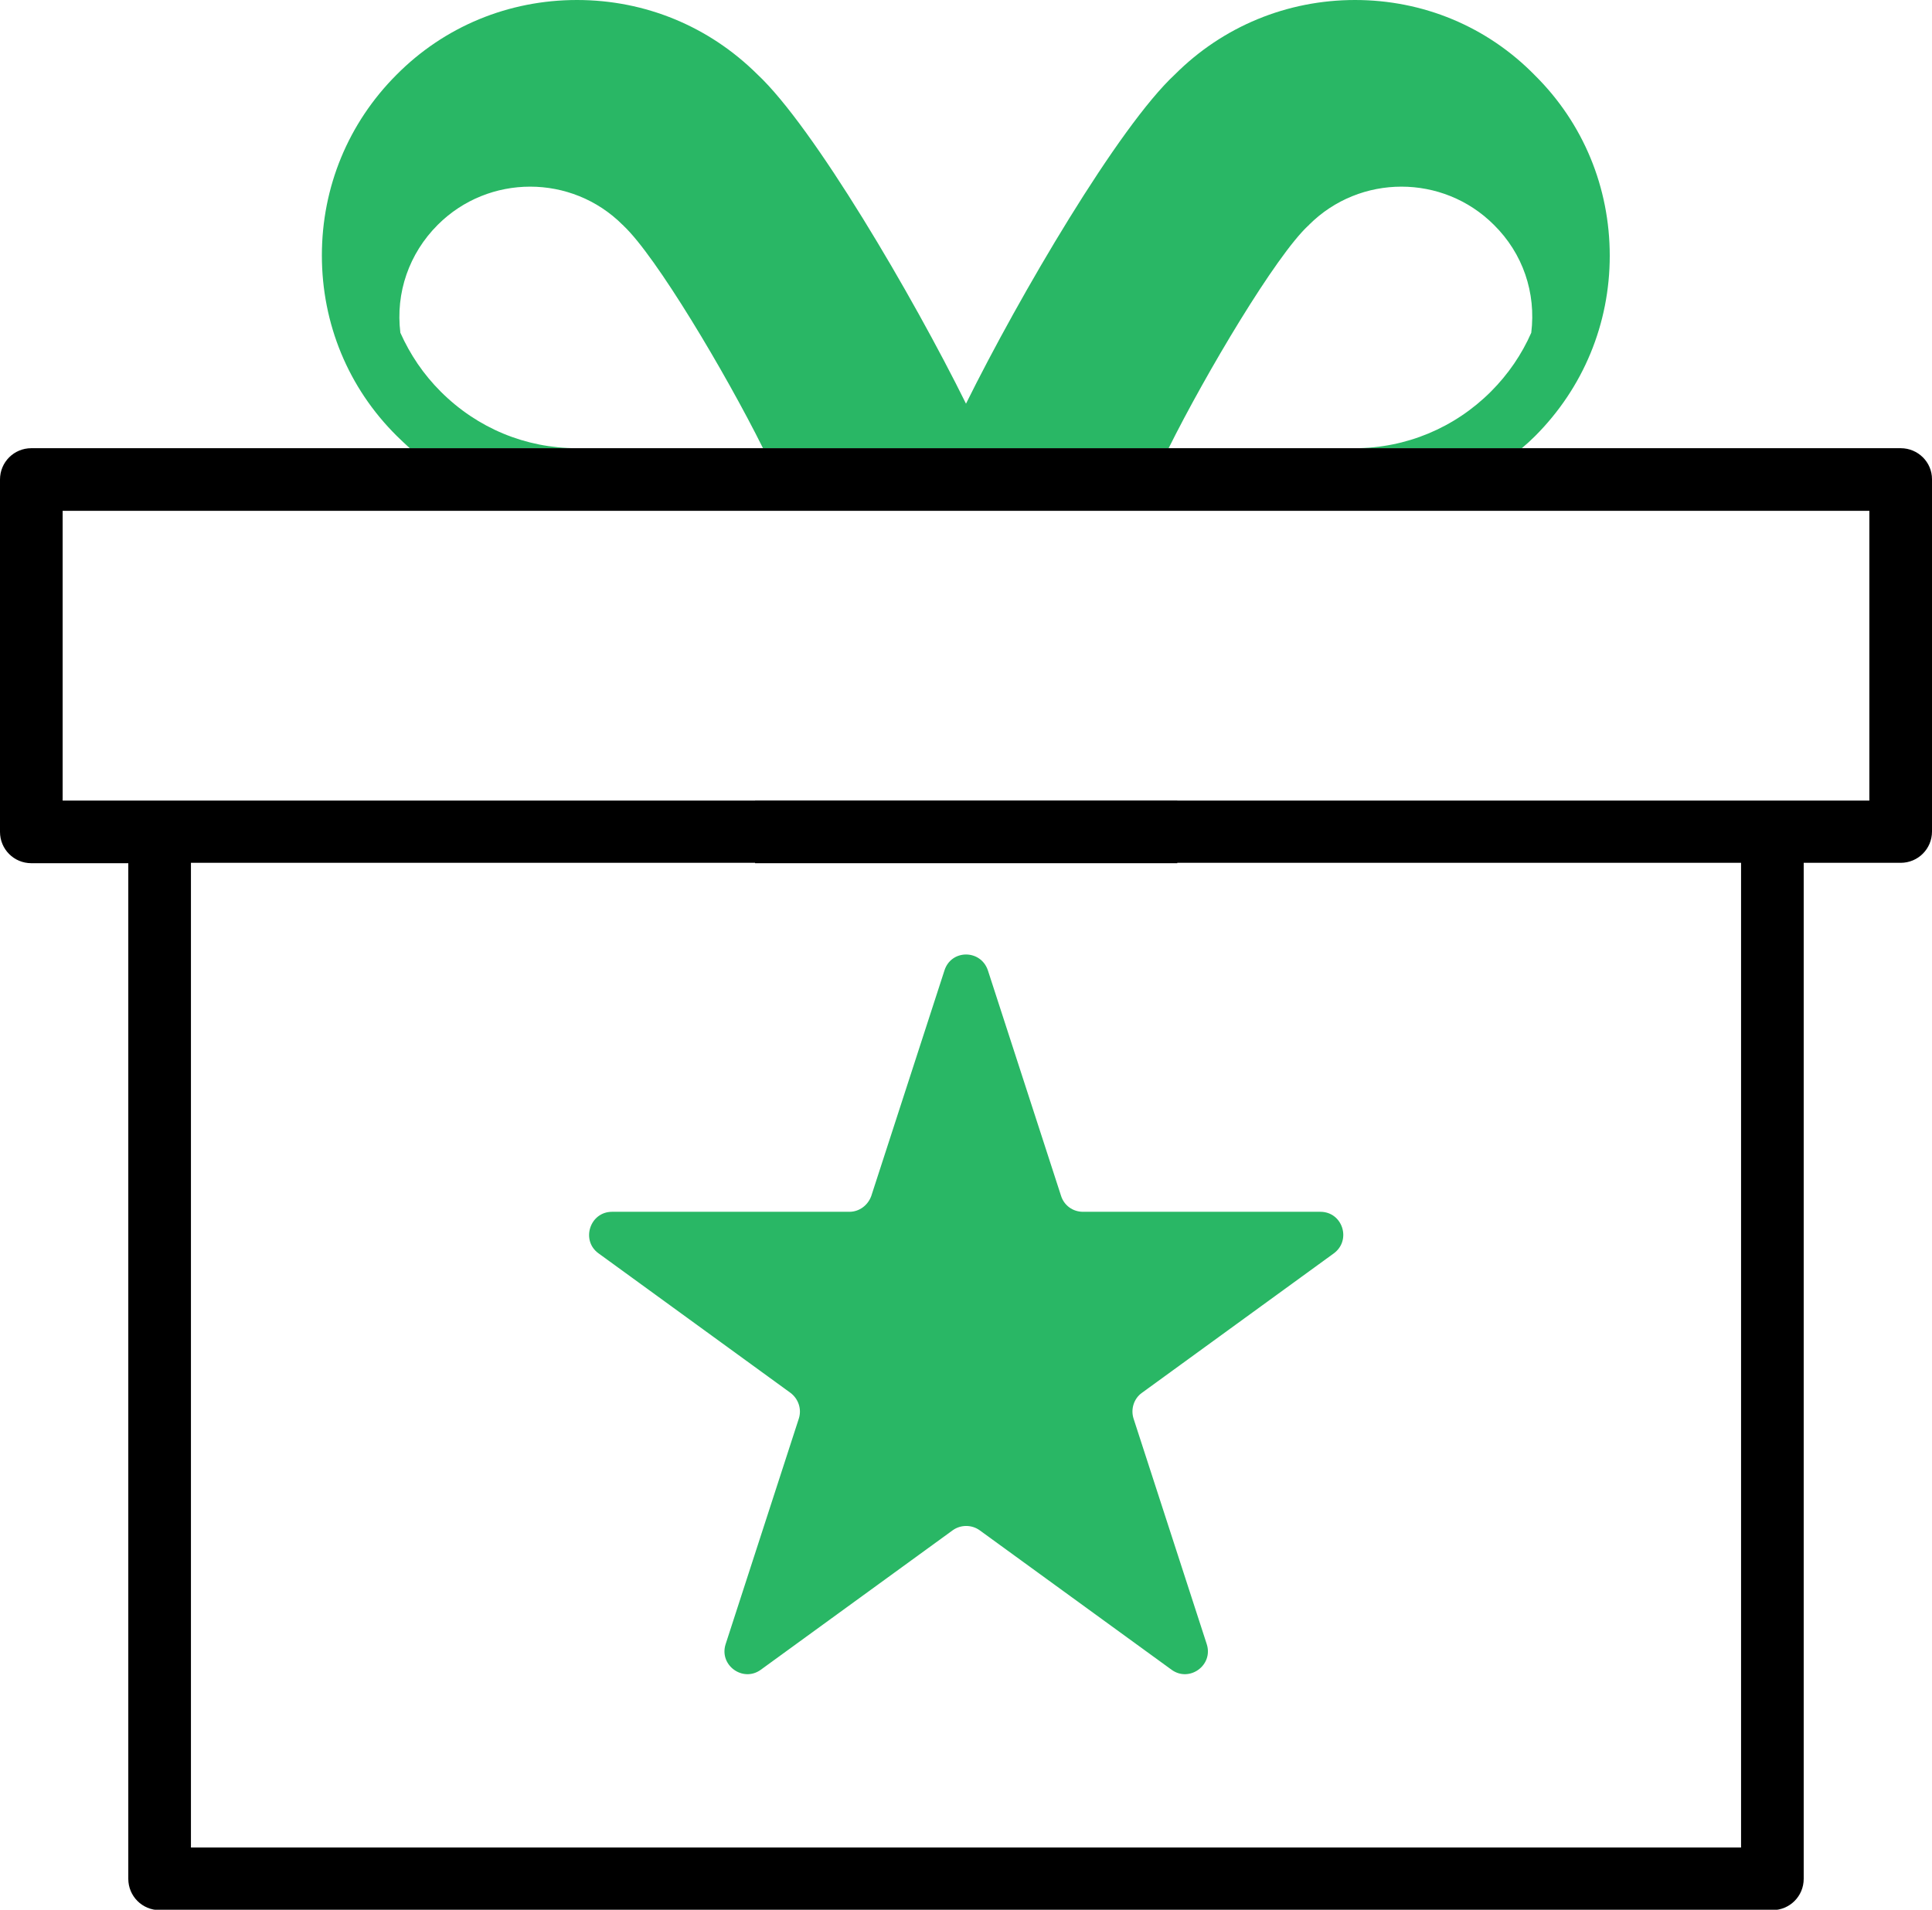 <?xml version="1.0" encoding="utf-8"?>
<!-- Generator: Adobe Illustrator 25.2.3, SVG Export Plug-In . SVG Version: 6.00 Build 0)  -->
<svg version="1.1" id="Layer_1" xmlns="http://www.w3.org/2000/svg" xmlns:xlink="http://www.w3.org/1999/xlink" x="0px" y="0px"
	 viewBox="0 0 512 506.2" style="enable-background:new 0 0 512 506.2;" xml:space="preserve">
<style type="text/css">
	.st0{fill:#29B765;}
</style>
<path class="st0" d="M108.6,118.8h44.3c0,0,0,0,0,0c-13.6,0-26.4-5.3-36.1-15c-4.6-4.6-8.1-9.8-10.7-15.6c-1.3-10.6,2.3-21,9.9-28.6
	c13.5-13.5,35.5-13.5,49,0c0.1,0.1,0.2,0.1,0.2,0.2c8.6,8,27.1,39.1,37,59h201.1c1.2-1,2.4-2.1,3.5-3.2
	c12.8-12.8,19.8-29.8,19.8-47.8c0-18.1-7-35.1-19.8-47.8C394.1,7,377.1,0,359.1,0c-18,0-35,7-47.7,19.7
	C296.4,33.6,270.1,78.5,256,107c-14.1-28.5-40.4-73.4-55.3-87.3C187.9,7,171,0,152.9,0c-18.1,0-35.1,7-47.8,19.8
	C92.3,32.6,85.3,49.6,85.3,67.7c0,18.1,7,35.1,19.8,47.8C106.2,116.6,107.4,117.7,108.6,118.8z M405.8,88.2
	c-2.5,5.7-6.1,11-10.7,15.6c-9.6,9.6-22.5,15-36.1,15c0,0,0,0,0,0h-49.3c9.9-19.9,28.4-51,37-59c0.1-0.1,0.2-0.1,0.2-0.2
	c13.5-13.5,35.5-13.5,49,0C403.6,67.2,407.1,77.6,405.8,88.2z"/>
<rect x="200.1" y="212.2" width="111.9" height="16.6"/>
<path class="st0" d="M261.8,257.2l19.4,59.8c0.8,2.5,3.1,4.2,5.8,4.2h62.9c5.9,0,8.3,7.5,3.6,11l-50.9,37c-2.1,1.5-3,4.3-2.2,6.8
	l19.4,59.8c1.8,5.6-4.6,10.2-9.3,6.8l-50.9-37c-2.1-1.5-5-1.5-7.1,0l-50.9,37c-4.7,3.4-11.1-1.2-9.3-6.8l19.4-59.8
	c0.8-2.5-0.1-5.2-2.2-6.8l-50.9-37c-4.7-3.4-2.3-11,3.6-11h62.9c2.6,0,4.9-1.7,5.8-4.2l19.4-59.8
	C252.1,251.6,259.9,251.6,261.8,257.2z"/>
<path d="M503.7,118.8H403.4c0,0,0,0,0,0h-44.3h-49.3h-18.3c0,0,0,0,0,0h-22.7c0,0,0,0,0,0h-25.4c0,0,0,0,0,0h-22.7c0,0,0,0,0,0
	h-18.3c0,0,0,0,0,0h-49.3c0,0,0,0,0,0h-44.3c0,0,0,0,0,0H8.3c-4.6,0-8.3,3.7-8.3,8.3v93.4c0,4.6,3.7,8.3,8.3,8.3H34V498
	c0,4.6,3.7,8.3,8.3,8.3h427.4c4.6,0,8.3-3.7,8.3-8.3V228.7h25.7c4.6,0,8.3-3.7,8.3-8.3V127C512,122.5,508.3,118.8,503.7,118.8z
	 M461.4,489.7h-97.9h-58.3h-16.6h-65.2h-16.6h-38.5H50.6V228.7h117.7h38.5h16.6h65.2h16.6h58.3h97.9V489.7z M495.4,212.2h-89.3
	H305.2h-16.6h-65.2h-16.6h0h-83.1H16.6v-76.8h107.1h83.1h16.6h65.2h16.6h100.9h89.3V212.2z"/>
</svg>
 
